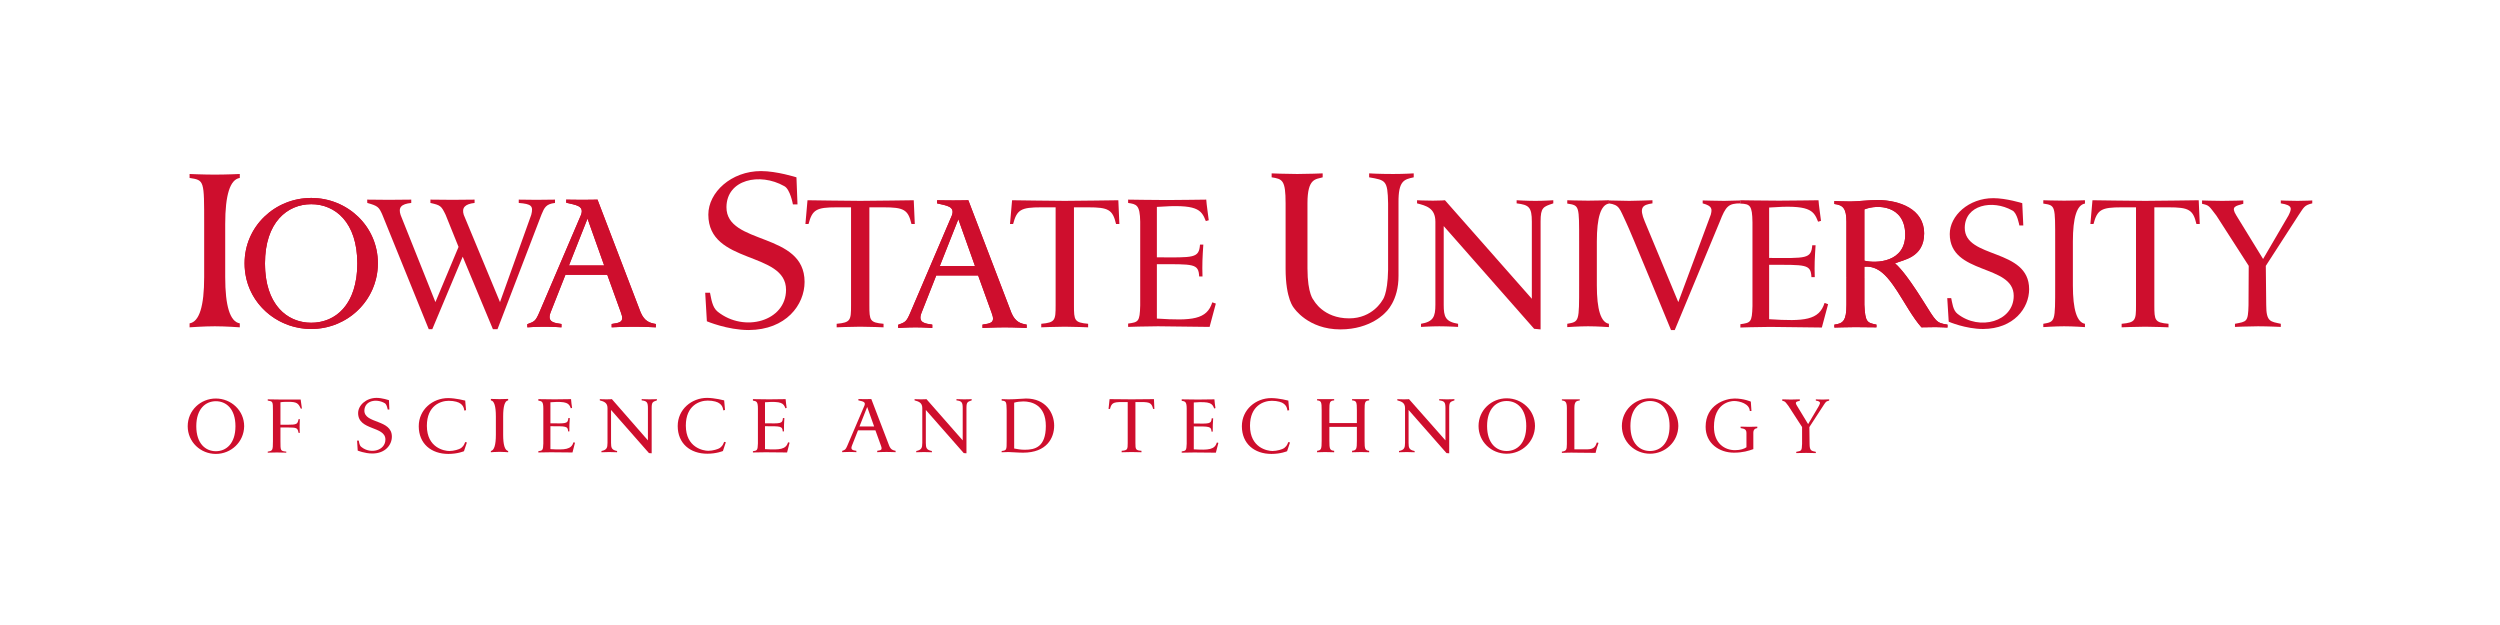 <?xml version="1.0" encoding="UTF-8"?>
<svg id="Layer_1" xmlns="http://www.w3.org/2000/svg" version="1.1" viewBox="0 0 720 180">
  <!-- Generator: Adobe Illustrator 29.0.1, SVG Export Plug-In . SVG Version: 2.1.0 Build 192)  -->
  <defs>
    <style>
      .st0, .st1 {
        fill: #ce0e2d;
      }

      .st1 {
        fill-rule: evenodd;
      }
    </style>
  </defs>
  <g>
    <path class="st0" d="M463.31,57.73s4.68.12,5.94.12,6.66-.18,6.66-.18v.9c-2.94.42-3.9,1.2-2.22,5.22l9.66,23.22,9.36-25.2c.36-1.56.54-2.46-2.34-3.24v-.84s4.5.12,6.18.12c2.16-.06,4.74-.12,4.74-.12v.84c-3.48,0-4.26.78-6,5.28l-12.96,31.2h-1.08s-11.94-29.1-12.96-31.08c-1.86-3.84-1.8-4.98-4.98-5.4v-.84h0Z"/>
    <path class="st0" d="M58.8,64.51v15.3q0,12.6-4.2,13.32v1.14s4.08-.3,7.26-.3,7.2.3,7.2.3v-1.14q-4.2-.72-4.2-13.32v-15.3q0-12.6,4.2-13.26v-1.14s-4.02.18-7.2.18-7.26-.18-7.26-.18v1.14c4.26.66,4.2.66,4.2,13.26h0Z"/>
    <path class="st0" d="M229.38,51.07s-5.64-1.8-10.2-1.8c-8.58,0-15.18,6.12-15.18,12.54,0,14.46,22.38,10.44,22.38,21.66,0,9-12,12.42-19.68,6.3-1.62-1.26-1.86-3.84-2.22-5.46h-1.38l.48,8.22s5.94,2.52,12.06,2.52c10.74-.06,16.08-7.26,16.08-13.86,0-14.52-22.56-10.5-22.5-21.54.06-7.98,9.6-10.02,16.62-6.06,1.74.84,2.52,5.28,2.52,5.28h1.32l-.3-7.8h0Z"/>
    <path class="st0" d="M231.96,64.51l.6-6.84s12.42.18,15.18.18,15.42-.18,15.42-.18l.3,6.84s.24,0-.96,0c-.96-4.14-2.22-4.8-8.04-4.8h-4.08v28.2c0,4.38.12,4.98,4.08,5.34,0,1.08,0,1.02,0,1.02,0,0-3.96-.18-6.72-.18s-6.78.18-6.78.18c0,0,0,.06,0-1.02,4.02-.36,4.14-1.02,4.14-5.34v-28.2h-4.14c-5.82,0-7.02.66-8.1,4.8-1.14,0-.9,0-.9,0h0Z"/>
    <path class="st0" d="M324.9,57.49s7.56.12,11.16.12,10.38-.12,11.34-.12c.06,1.2.6,4.86.72,5.94l-.84.24c-1.32-3.42-2.58-4.92-14.1-4.08,0,.06,0,14.58,0,14.52,10.68.06,12.12.3,12.42-3.66h.96c-.24,3.54-.36,5.7-.24,9.18h-.96c-.18-3.78-1.56-3.54-12.18-3.54v15.66c10.14.66,14.4.3,15.96-4.68l1.02.36c-.48,1.8-1.8,6.72-1.8,6.72,0,0-12.66-.18-14.88-.18-3.6,0-8.58.18-8.58.18v-.96c2.94-.42,3.36-.48,3.48-5.22v-24.12c-.06-4.92-1.14-5.04-3.48-5.4v-.96h0Z"/>
    <path class="st0" d="M366.23,49.93s4.32.18,7.38.18,7.32-.18,7.32-.18v1.14c-1.98.6-4.38.18-4.38,7.44v18.78c0,7.5,1.8,9.18,1.8,9.18,0,0,2.7,5.22,10.2,5.22,6.78,0,9.54-5.16,9.54-5.16,0,0,1.56-1.5,1.68-8.82,0,.18,0-19.14,0-19.14-.12-6.72-.72-6.66-5.46-7.5v-1.14s2.64.18,6.9.18c3.24,0,5.94-.18,5.94-.18,0,0,0,1.2,0,1.14-2.76.6-4.44.96-4.38,7.26v21.06c.06,7.32-3.72,10.56-3.72,10.56,0,0-4.14,4.92-13.02,4.92-9.36,0-13.38-6.18-13.38-6.18,0,0-2.4-2.46-2.4-11.34v-18.78c0-6.72-.9-7.02-4.02-7.5v-1.14h0Z"/>
    <path class="st0" d="M408.11,57.67s2.16.12,4.56.12,3.48-.12,3.48-.12l25.02,28.38v-22.2c0-4.2-.84-4.86-4.38-5.28v-.9s3,.18,5.4.18,5.16-.18,5.16-.18v.9c-2.88.96-3.66,1.14-3.66,5.22v31.08l-1.86-.18-26.04-29.58v22.68c0,3.42.48,4.86,4.14,5.46v.9s-2.94-.18-5.46-.18c-2.28,0-5.22.18-5.22.18v-.9c3.54-.6,4.14-2.04,4.14-5.46v-23.94c0-3.96-2.7-4.62-5.28-5.28v-.9h0Z"/>
    <path class="st0" d="M634.19,57.73s3.3.12,5.82.12,6.06-.12,6.06-.12v.96c-2.28.66-3.6.78-2.04,3.3l7.74,12.6,7.32-12.54c.9-1.86,1.38-2.94-2.22-3.48v-.84s2.46.12,4.8.12c2.1,0,4.26-.12,4.26-.12v.84c-2.34.54-2.4,1.14-3.96,3.42l-9.42,14.58.12,11.28c0,4.92,1.26,4.74,4.2,5.4v.9s-3.78-.18-6.54-.18-6.66.18-6.66.18v-.9c3.36-.66,3.78-.42,3.9-5.34l.06-11.34-9.3-14.46c-2.22-2.88-2.04-2.94-4.14-3.42v-.96h0Z"/>
    <path class="st0" d="M123.96,57.49s3.42.06,6.36.06,6.36-.06,6.36-.06c0,0,0-.06,0,.96-2.7.3-3.78,1.32-3.12,3.42l10.44,25.14,9-25.14c.66-2.58.06-3.12-3.6-3.42,0-1.08,0-.96,0-.96,0,0,2.76.06,5.04.06s5.4-.06,5.4-.06c0,0,0-.06,0,.96-2.58.3-3.06,1.32-3.9,3.36h0l-12.66,33h-1.32l-8.7-20.88-8.76,20.88h-1.02l-13.38-33c-.96-2.16-1.26-2.52-4.32-3.36,0-1.08-.06-.96-.06-.96,0,0,3.36.06,6.24.06s6.48-.06,6.48-.06c0,0,0-.06,0,.96-2.94.3-3.78,1.32-3.06,3.48l10.02,25.08,6.66-15.9-3.72-9.24c-1.26-2.58-1.44-2.76-4.38-3.42,0-1.08,0-.96,0-.96h0Z"/>
    <path class="st0" d="M290.88,64.51l.6-6.84s12.42.18,15.18.18,15.42-.18,15.42-.18l.3,6.84s.24,0-.96,0c-.96-4.14-2.22-4.8-8.04-4.8h-4.08v28.2c0,4.38.12,4.98,4.08,5.34,0,1.08,0,1.02,0,1.02,0,0-3.96-.18-6.72-.18s-6.78.18-6.78.18c0,0,0,.06,0-1.02,4.02-.36,4.14-1.02,4.14-5.34v-28.2h-4.14c-5.82,0-7.02.66-8.1,4.8-1.14,0-.9,0-.9,0h0Z"/>
    <path class="st0" d="M591.89,69.55v12.66c0,10.44.06,10.44-3.42,11.04v.96s3.42-.24,6-.24,6,.24,6,.24v-.96q-3.48-.6-3.48-11.04v-12.66q0-10.38,3.48-10.92v-.96s-3.36.12-6,.12-6-.12-6-.12v.96c3.54.54,3.42.54,3.42,10.92h0Z"/>
    <path class="st0" d="M454.79,69.55v12.66c0,10.44.06,10.44-3.42,11.04v.96s3.42-.24,6-.24,6,.24,6,.24v-.96q-3.48-.6-3.48-11.04v-12.66q0-10.38,3.48-10.92v-.96s-3.36.12-6,.12-6-.12-6-.12v.96c3.54.54,3.42.54,3.42,10.92h0Z"/>
    <path class="st0" d="M501.23,57.67s7.56.12,11.16.12,10.38-.12,11.34-.12c.06,1.2.6,4.86.72,5.94l-.84.24c-1.32-3.42-2.58-4.92-14.1-4.08,0,.06,0,14.58,0,14.52,10.68.06,12.12.3,12.42-3.66h.96c-.24,3.54-.36,5.7-.24,9.18h-.96c-.18-3.78-1.56-3.54-12.18-3.54v15.66c10.14.66,14.4.3,15.96-4.68l1.02.36c-.48,1.8-1.8,6.72-1.8,6.72,0,0-12.66-.18-14.88-.18-3.6,0-8.58.18-8.58.18v-.96c2.94-.42,3.36-.48,3.48-5.22v-24.12c-.06-4.92-.72-5.28-3.48-5.4v-.96h0Z"/>
    <path class="st0" d="M602.03,64.51l.6-6.84s12.42.18,15.18.18,15.42-.18,15.42-.18l.3,6.84s.24,0-.96,0c-.96-4.14-2.22-4.8-8.04-4.8h-4.08v28.2c0,4.38.12,4.98,4.08,5.34,0,1.08,0,1.02,0,1.02,0,0-3.96-.18-6.72-.18s-6.78.18-6.78.18c0,0,0,.06,0-1.02,4.02-.36,4.14-1.02,4.14-5.34v-28.2h-4.14c-5.82,0-7.02.66-8.1,4.8-1.14,0-.9,0-.9,0h0Z"/>
    <path class="st0" d="M582.41,58.51s-4.62-1.44-8.34-1.44c-7.08,0-12.54,5.04-12.54,10.32,0,11.88,18.42,8.58,18.42,17.82,0,7.38-9.84,10.2-16.2,5.16-1.32-1.02-1.5-3.18-1.8-4.5h-1.14l.42,6.78s4.86,2.1,9.9,2.1c8.82-.06,13.26-6,13.26-11.46,0-11.94-18.6-8.64-18.54-17.7.06-6.54,7.92-8.22,13.68-4.98,1.44.66,2.04,4.32,2.04,4.32h1.14l-.3-6.42h0Z"/>
    <path class="st1" d="M76.65,80.35c1.4,8.75,6.97,12.6,12.98,12.6s11.52-3.85,12.92-12.6h5.72c-2.09,8.47-9.82,14.4-18.65,14.4s-16.63-5.93-18.67-14.4h5.69Z"/>
    <path class="st1" d="M70.96,80.35c-.34-1.43-.53-2.94-.53-4.5,0-10.68,8.76-18.84,19.2-18.84s19.2,8.16,19.2,18.84c0,1.56-.2,3.07-.55,4.5h-5.72c.22-1.37.34-2.87.34-4.5,0-11.82-6.36-17.04-13.26-17.04s-13.32,5.22-13.32,17.04c0,1.62.12,3.12.34,4.5h-5.69Z"/>
    <path class="st0" d="M70.44,75.85c0-10.68,8.76-18.84,19.2-18.84s19.2,8.16,19.2,18.84c-.06,10.8-8.88,18.9-19.2,18.9s-19.2-8.1-19.2-18.9h0ZM102.9,75.85c0-11.82-6.36-17.04-13.26-17.04s-13.32,5.22-13.32,17.04,6.36,17.1,13.32,17.1,13.26-5.16,13.26-17.1h0Z"/>
    <path class="st1" d="M163.08,57.49s2.34.06,4.62.06,4.38-.06,4.38-.06l12.42,32.46c1.14,2.64,2.64,3.06,4.38,3.36,0,1.08,0,.96,0,.96h0s-3.42-.18-6.3-.18-6.42.18-6.42.18c0,0,0,.12,0-.96,2.28-.36,3.78-.42,2.64-3.36l-3.9-10.8h-12.06l-4.26,10.8c-1.14,2.94,1.2,3.06,3.12,3.36,0,1.08,0,.96,0,.96,0,0-2.52-.18-4.86-.18s-4.92.18-4.92.18c0,0-.06.24-.06-.9,2.04-.78,2.34-.78,3.48-3.42l12-28.08c.96-2.64-1.5-2.82-4.26-3.48,0-1.08,0-.9,0-.9h0ZM174,76.45l-4.8-13.5-5.34,13.5h10.14Z"/>
    <path class="st0" d="M163.08,57.49s2.34.06,4.62.06,4.38-.06,4.38-.06l12.42,32.46c1.14,2.64,2.64,3.06,4.38,3.36,0,1.08,0,.96,0,.96h0s-3.42-.18-6.3-.18-6.42.18-6.42.18c0,0,0,.12,0-.96,2.28-.36,3.78-.42,2.64-3.36l-3.9-10.8h-12.06l-4.26,10.8c-1.14,2.94,1.2,3.06,3.12,3.36,0,1.08,0,.96,0,.96,0,0-2.52-.18-4.86-.18s-4.92.18-4.92.18c0,0-.06.24-.06-.9,2.04-.78,2.34-.78,3.48-3.42l12-28.08c.96-2.64-1.5-2.82-4.26-3.48,0-1.08,0-.9,0-.9h0ZM174,76.45l-4.8-13.5-5.34,13.5h10.14Z"/>
    <path class="st1" d="M269.88,57.67s2.34.06,4.62.06,4.38-.06,4.38-.06l12.42,32.46c1.14,2.64,2.64,3.06,4.38,3.36,0,1.08,0,.96,0,.96h0s-3.42-.18-6.3-.18-6.42.18-6.42.18c0,0,0,.12,0-.96,2.28-.36,3.78-.42,2.64-3.36l-3.9-10.8h-12.06l-4.26,10.8c-1.14,2.94,1.2,3.06,3.12,3.36,0,1.08,0,.96,0,.96,0,0-2.52-.18-4.86-.18s-4.92.18-4.92.18c0,0-.06.24-.06-.9,2.04-.78,2.34-.78,3.48-3.42l12-28.08c.96-2.64-1.5-2.82-4.26-3.48,0-1.08,0-.9,0-.9h0ZM280.8,76.63l-4.8-13.5-5.34,13.5h10.14Z"/>
    <path class="st0" d="M269.88,57.67s2.34.06,4.62.06,4.38-.06,4.38-.06l12.42,32.46c1.14,2.64,2.64,3.06,4.38,3.36,0,1.08,0,.96,0,.96h0s-3.42-.18-6.3-.18-6.42.18-6.42.18c0,0,0,.12,0-.96,2.28-.36,3.78-.42,2.64-3.36l-3.9-10.8h-12.06l-4.26,10.8c-1.14,2.94,1.2,3.06,3.12,3.36,0,1.08,0,.96,0,.96,0,0-2.52-.18-4.86-.18s-4.92.18-4.92.18c0,0-.06.24-.06-.9,2.04-.78,2.34-.78,3.48-3.42l12-28.08c.96-2.64-1.5-2.82-4.26-3.48,0-1.08,0-.9,0-.9h0ZM280.8,76.63l-4.8-13.5-5.34,13.5h10.14Z"/>
    <path class="st1" d="M536.94,79.93c0,3.27,0,7.94,0,7.86.24,5.04.78,5.16,3.48,5.7v.78s-2.82,0-6.18-.06c-1.98,0-5.94.12-5.94.12v-.84c2.52-.3,3.48-1.14,3.48-5.7v-7.86h5.16ZM549.33,79.93c1.84,2.48,3.63,5.29,4.52,6.72,3.78,6,3.72,6.36,7.02,6.84v.84s-2.22-.12-3.42-.12c-1.08,0-3.24.06-4.08.06-2.46-2.76-4.98-7.38-6.9-10.32-.99-1.53-1.96-2.9-2.96-4.02h5.82Z"/>
    <path class="st1" d="M531.77,79.93v-16.08c0-3.96-1.08-4.8-3.48-5.1v-.84s3.18.12,4.62.12c1.74,0,5.34-.42,7.98-.42,6.12.06,13.26,2.46,13.26,9.6s-6.12,7.62-8.4,8.64c1.05.85,2.33,2.39,3.58,4.08h-5.82c-1.9-2.12-3.95-3.36-6.58-3.12v3.12h-5.16ZM536.94,60.31c3.84-1.56,11.58-1.14,11.76,7.02.18,8.28-8.4,8.58-11.76,7.74v-14.76h0Z"/>
    <path class="st0" d="M553.86,86.65c-1.5-2.4-5.52-8.7-8.1-10.8,2.28-1.02,8.4-1.8,8.4-8.64s-7.14-9.54-13.26-9.6c-2.64,0-6.24.42-7.98.42-1.44,0-4.62-.12-4.62-.12v.84c2.4.3,3.48,1.14,3.48,5.1v23.94c0,4.56-.96,5.4-3.48,5.7v.84s3.96-.12,5.94-.12c3.36.06,6.18.06,6.18.06v-.78c-2.7-.54-3.24-.66-3.48-5.7,0,.12,0-10.98,0-10.98,4.02-.36,6.66,2.7,9.54,7.14,1.92,2.94,4.44,7.56,6.9,10.32.84,0,3-.06,4.08-.06,1.2,0,3.42.12,3.42.12v-.84c-3.3-.48-3.24-.84-7.02-6.84ZM536.94,75.07v-14.76c3.84-1.56,11.58-1.14,11.76,7.02.18,8.28-8.4,8.58-11.76,7.74Z"/>
  </g>
  <g>
    <path class="st0" d="M155.04,114.95s3.18.06,4.68.06,4.32-.06,4.74-.06c0,.54.24,2.04.3,2.52l-.36.12c-.54-1.44-1.08-2.1-5.88-1.74,0,.06,0,6.12,0,6.06,4.44.06,5.04.18,5.16-1.5h.42c-.12,1.5-.12,2.4-.12,3.84h-.36c-.06-1.56-.66-1.5-5.1-1.5v6.6c4.26.24,6,.12,6.66-1.98l.42.12c-.18.78-.72,2.82-.72,2.82,0,0-5.34-.06-6.24-.06-1.5,0-3.6.06-3.6.06v-.36c1.2-.18,1.38-.24,1.44-2.22v-10.08c0-2.1-.48-2.1-1.44-2.28v-.42h0Z"/>
    <path class="st0" d="M216.84,114.95s3.18.06,4.68.06,4.32-.06,4.74-.06c0,.54.24,2.04.3,2.52l-.36.12c-.54-1.44-1.08-2.1-5.88-1.74,0,.06,0,6.12,0,6.06,4.44.06,5.04.18,5.16-1.5h.42c-.12,1.5-.12,2.4-.12,3.84h-.36c-.06-1.56-.66-1.5-5.1-1.5v6.6c4.26.24,6,.12,6.66-1.98l.42.12c-.18.78-.72,2.82-.72,2.82,0,0-5.34-.06-6.24-.06-1.5,0-3.6.06-3.6.06v-.36c1.2-.18,1.38-.24,1.44-2.22v-10.08c0-2.1-.48-2.1-1.44-2.28v-.42h0Z"/>
    <path class="st0" d="M340.33,115.01s3.18.06,4.68.06,4.32-.06,4.74-.06c0,.54.24,2.04.3,2.52l-.36.12c-.54-1.44-1.08-2.1-5.88-1.74,0,.06,0,6.12,0,6.06,4.44.06,5.04.18,5.16-1.5h.42c-.12,1.5-.12,2.4-.12,3.84h-.36c-.06-1.56-.66-1.5-5.1-1.5v6.6c4.26.24,6,.12,6.66-1.98l.42.12c-.18.78-.72,2.82-.72,2.82,0,0-5.34-.06-6.24-.06-1.5,0-3.6.06-3.6.06v-.36c1.2-.18,1.38-.24,1.44-2.22v-10.08c0-2.1-.48-2.1-1.44-2.28v-.42h0Z"/>
    <path class="st0" d="M172.74,114.95s.96.06,1.92.06c1.02,0,1.56-.06,1.56-.06l10.38,11.88v-9.3c0-1.74-.36-2.04-1.8-2.22v-.36s1.26.06,2.22.06c1.08,0,2.16-.06,2.16-.06v.36c-1.2.42-1.5.48-1.5,2.22v13.02l-.78-.06-10.92-12.42v9.48c0,1.44.18,2.04,1.74,2.34v.36s-1.26-.06-2.28-.06c-.96,0-2.22.06-2.22.06v-.36c1.5-.3,1.74-.9,1.74-2.34v-10.02c0-1.62-1.14-1.92-2.22-2.22v-.36h0Z"/>
    <path class="st0" d="M263.4,114.95s.96.06,1.92.06c1.02,0,1.5-.06,1.5-.06l10.44,11.88v-9.3c0-1.74-.36-2.04-1.8-2.22v-.36s1.26.06,2.22.06c1.08,0,2.16-.06,2.16-.06v.36c-1.2.42-1.5.48-1.5,2.22v13.02l-.78-.06-10.92-12.42v9.48c0,1.44.18,2.04,1.74,2.34v.36s-1.26-.06-2.28-.06c-.96,0-2.22.06-2.22.06v-.36c1.5-.3,1.74-.9,1.74-2.34v-10.02c0-1.62-1.14-1.92-2.22-2.22v-.36h0Z"/>
    <path class="st0" d="M402.43,114.95s.96.06,1.92.06c1.02,0,1.44-.06,1.44-.06l10.5,11.88v-9.3c0-1.74-.36-2.04-1.8-2.22v-.36s1.26.06,2.22.06c1.08,0,2.16-.06,2.16-.06v.36c-1.2.42-1.5.48-1.5,2.22v13.02l-.78-.06-10.92-12.42v9.48c0,1.44.18,2.04,1.74,2.34v.36s-1.26-.06-2.28-.06c-.96,0-2.22.06-2.22.06v-.36c1.5-.3,1.74-.9,1.74-2.34v-10.02c0-1.62-1.14-1.92-2.22-2.22v-.36h0Z"/>
    <path class="st0" d="M513.3,115.01s1.38.06,2.46.06,2.58-.06,2.58-.06v.42c-.96.24-1.5.3-.84,1.38l3.24,5.34,3.12-5.28c.42-.84.6-1.26-.9-1.5v-.36s1.02.06,2.04.06c.84,0,1.8-.06,1.8-.06v.36c-1.02.24-1.02.48-1.68,1.44l-4.02,6.18.06,4.8c0,2.1.54,2.04,1.8,2.34v.36s-1.62-.06-2.82-.06-2.82.06-2.82.06v-.36c1.44-.3,1.62-.18,1.68-2.28v-4.86l-3.96-6.12c-.96-1.2-.84-1.26-1.74-1.44v-.42h0Z"/>
    <path class="st0" d="M319.26,117.77l.3-2.82s5.16.06,6.36.06,6.42-.06,6.42-.06l.12,2.82s.12,0-.36,0c-.42-1.68-.96-1.98-3.36-1.98h-1.74v11.82c0,1.8.06,2.1,1.74,2.22,0,.48,0,.42,0,.42,0,0-1.68-.06-2.82-.06-1.2,0-2.88.06-2.88.06,0,0,0,.06,0-.42,1.68-.12,1.74-.42,1.74-2.22v-11.82h-1.74c-2.4,0-2.94.3-3.36,1.98-.48,0-.42,0-.42,0h0Z"/>
    <path class="st0" d="M112.02,115.25s-1.98-.66-3.54-.66c-3.06,0-5.34,2.16-5.34,4.38,0,5.1,7.86,3.66,7.86,7.62,0,3.12-4.2,4.32-6.9,2.16-.6-.42-.66-1.32-.78-1.86h-.48l.18,2.88s2.04.84,4.2.84c3.78,0,5.64-2.52,5.64-4.86,0-5.04-7.92-3.66-7.92-7.5.06-2.82,3.36-3.54,5.82-2.16.66.3.9,1.86.9,1.86h.48l-.12-2.7h0Z"/>
    <path class="st0" d="M142.81,119.93v5.28q0,4.38-1.44,4.68v.36s1.38-.12,2.52-.12c1.08,0,2.46.12,2.46.12v-.36q-1.44-.3-1.44-4.68v-5.28q0-4.44,1.44-4.62v-.42s-1.38.06-2.46.06c-1.14,0-2.52-.06-2.52-.06v.42q1.44.18,1.44,4.62h0Z"/>
    <path class="st0" d="M133.98,115.37s-2.76-.72-4.92-.72c-4.44,0-8.46,3.3-8.46,8.1,0,5.04,3.6,7.98,8.52,7.98,2.7,0,4.5-.78,4.5-.78l.84-2.52-.48-.12c-.48,1.26-.72,1.26-1.2,1.74-.48.36-2.1.84-3.36.84-1.44,0-6.48-.9-6.48-7.26,0-5.82,3.96-7.2,6.3-7.2,1.68,0,2.94.42,3.42.84.54.42.9.84,1.08,1.98l.48-.12-.24-2.76h0Z"/>
    <path class="st0" d="M208.56,115.31s-2.76-.72-4.92-.72c-4.44,0-8.46,3.3-8.46,8.1,0,5.04,3.6,7.98,8.52,7.98,2.7,0,4.5-.78,4.5-.78l.84-2.52-.48-.12c-.48,1.26-.72,1.26-1.2,1.74-.48.36-2.1.84-3.36.84-1.44,0-6.48-.9-6.48-7.26,0-5.82,3.96-7.2,6.3-7.2,1.68,0,2.94.42,3.42.84.54.42.9.84,1.08,1.98l.48-.12-.24-2.76h0Z"/>
    <path class="st0" d="M371.04,115.37s-2.76-.72-4.92-.72c-4.44,0-8.46,3.3-8.46,8.1,0,5.04,3.6,7.98,8.52,7.98,2.7,0,4.5-.78,4.5-.78l.84-2.52-.48-.12c-.48,1.26-.72,1.26-1.2,1.74-.48.36-2.1.84-3.36.84-1.44,0-6.48-.9-6.48-7.26,0-5.82,3.96-7.2,6.3-7.2,1.68,0,2.94.42,3.42.84.54.42.9.84,1.08,1.98l.48-.12-.24-2.76h0Z"/>
    <path class="st0" d="M77.11,115.01s2.52.06,4.02.06h5.46l.36,2.58-.3.06c-.72-1.5-1.08-1.98-3.54-1.98-.48,0-1.74,0-2.34.12v6.48h1.92c2.88,0,3-.18,3.3-1.62h.36s-.06,1.56-.06,2.16c0,1.02.06,1.8.06,1.8h-.36c-.3-1.44-.42-1.56-3.3-1.56h-1.92v3.96c0,2.76,0,2.82,1.68,3v.3s-2.1-.06-2.7-.06-2.64.06-2.64.06v-.3c1.38-.24,1.5-.3,1.5-3v-8.76c0-2.76-.06-2.7-1.5-2.94v-.36h0Z"/>
    <path class="st0" d="M449.82,115.01v.3c.84.18,1.44.18,1.44,2.22v10.38c0,1.74-.24,1.98-1.44,2.16v.36s2.7-.12,3.78-.06c1.08,0,5.94.06,5.94.06.18-1.02.54-1.98.84-2.88l-.48-.12c-.36,1.08-.78,1.98-2.82,1.98h-3.66v-11.88c0-2.04.66-2.04,1.56-2.22v-.3h-5.16Z"/>
    <path class="st0" d="M382.86,121.85h7.92v-3.66c0-2.46-.12-2.76-1.38-2.88v-.36h4.92v.36c-1.2.12-1.32.42-1.32,2.88v8.76c0,2.34.12,2.76,1.32,2.88v.42s-1.56-.06-2.34-.06c-.72,0-2.58.06-2.58.06v-.42c1.26-.12,1.38-.54,1.38-2.88v-4.02h-7.92v4.02c0,2.34.12,2.76,1.38,2.88v.42s-1.86-.06-2.64-.06c-.72,0-2.28.06-2.28.06v-.42c1.2-.12,1.32-.54,1.32-2.88v-8.76c0-2.46-.12-2.76-1.32-2.88v-.36h4.92v.36c-1.26.12-1.38.42-1.38,2.88v3.66h0Z"/>
    <path class="st0" d="M504.24,115.67s-1.98-.9-4.68-.9-8.34,1.8-8.34,8.16c0,4.74,3.9,7.44,8.16,7.44,2.58,0,4.2-.54,5.58-1.02v-4.68c0-.9.42-1.26,1.14-1.38v-.42s-1.5.06-2.28.06-2.52-.06-2.52-.06v.42c.66.18,1.68.12,1.68,1.38v4.14c-.6.42-1.68.84-3.3.84-2.94,0-6.06-1.92-6.06-6.72,0-6.78,4.62-7.44,5.82-7.44,1.56,0,4.44.78,4.5,2.88h.48l-.18-2.7h0Z"/>
    <path class="st0" d="M54.06,122.75c0-4.56,3.72-7.98,8.1-7.98s8.16,3.42,8.16,7.98c-.06,4.56-3.78,7.98-8.16,7.98s-8.1-3.42-8.1-7.98h0ZM67.81,122.75c0-5.04-2.7-7.2-5.64-7.2s-5.64,2.16-5.64,7.2,2.7,7.2,5.64,7.2,5.64-2.16,5.64-7.2h0Z"/>
    <path class="st0" d="M247.2,114.93s.97.02,1.92.02,1.82-.02,1.82-.02l5.17,13.5c.47,1.1,1.1,1.27,1.82,1.4,0,.45,0,.4,0,.4h0s-1.42-.07-2.62-.07-2.67.07-2.67.07c0,0,0,.05,0-.4.95-.15,1.57-.17,1.1-1.4l-1.62-4.49h-5.02l-1.77,4.49c-.47,1.22.5,1.27,1.3,1.4,0,.45,0,.4,0,.4,0,0-1.05-.07-2.02-.07s-2.05.07-2.05.07c0,0-.02.1-.02-.37.85-.32.97-.32,1.45-1.42l4.99-11.68c.4-1.1-.62-1.17-1.77-1.45,0-.45,0-.37,0-.37h0ZM251.75,122.82l-2-5.62-2.22,5.62h4.22Z"/>
    <path class="st0" d="M288.48,114.95v.42c1.38.12,1.38.36,1.44,2.88v8.7c0,2.64,0,2.76-1.44,2.94v.36s1.2-.06,1.98-.06,2.64.18,4.2.18c6.78,0,8.94-4.2,8.94-7.8s-2.4-7.8-8.1-7.8c-.96,0-2.88.24-5.04.24-.66,0-1.98-.06-1.98-.06h0ZM292.08,115.97c.72-.24,1.92-.36,2.64-.36,2.34,0,6.48.96,6.48,7.08s-3.18,6.84-6.06,6.84c-1.14,0-2.16-.18-3.06-.36v-13.2h0Z"/>
    <path class="st0" d="M425.82,122.69c0-4.56,3.72-7.98,8.1-7.98s8.16,3.42,8.16,7.98c-.06,4.56-3.78,7.98-8.16,7.98s-8.1-3.42-8.1-7.98h0ZM439.56,122.69c0-5.04-2.7-7.2-5.64-7.2s-5.64,2.16-5.64,7.2,2.7,7.2,5.64,7.2,5.64-2.16,5.64-7.2h0Z"/>
    <path class="st0" d="M467.1,122.69c0-4.56,3.72-7.98,8.1-7.98s8.16,3.42,8.16,7.98c-.06,4.56-3.78,7.98-8.16,7.98s-8.1-3.42-8.1-7.98h0ZM480.84,122.69c0-5.04-2.7-7.2-5.64-7.2s-5.64,2.16-5.64,7.2,2.7,7.2,5.64,7.2,5.64-2.16,5.64-7.2h0Z"/>
  </g>
</svg>
